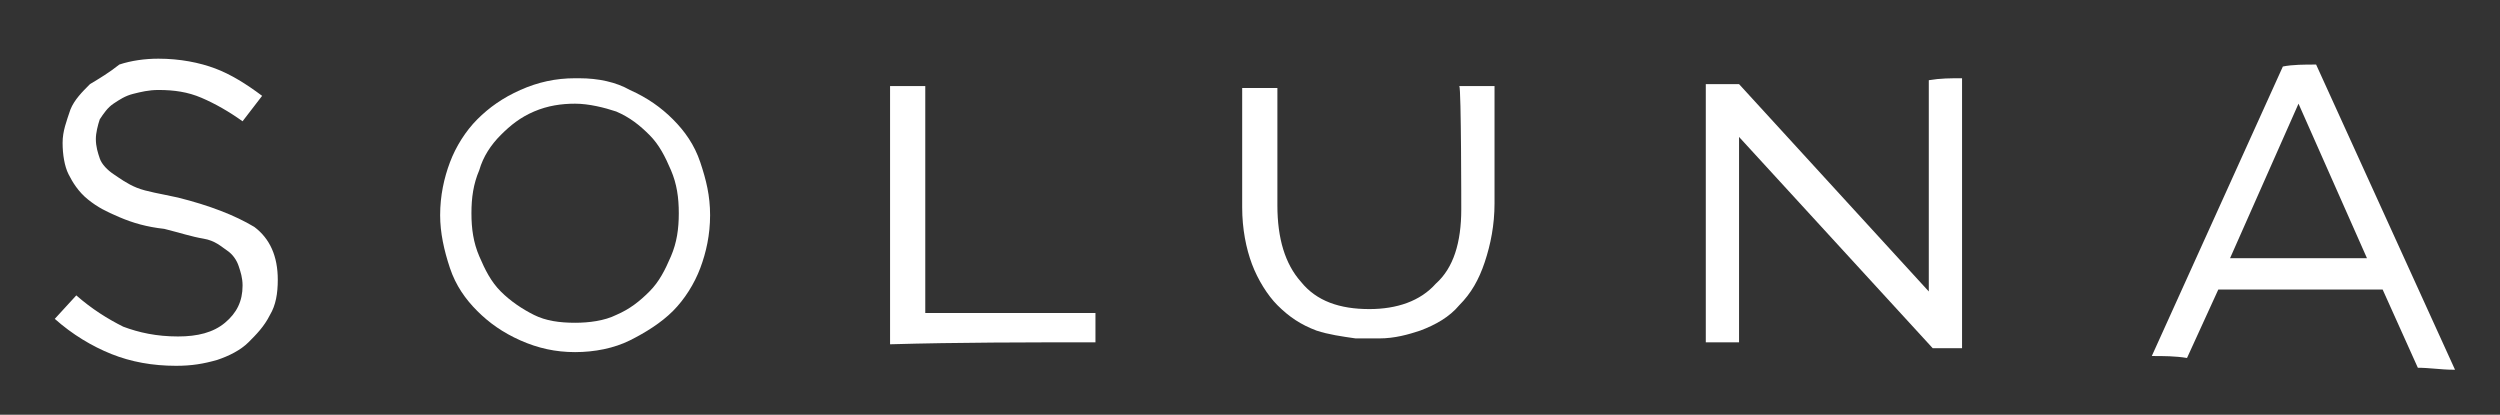 <?xml version="1.0" encoding="utf-8"?>
<!-- Generator: Adobe Illustrator 25.0.0, SVG Export Plug-In . SVG Version: 6.00 Build 0)  -->
<svg version="1.1" id="レイヤー_1" xmlns="http://www.w3.org/2000/svg" xmlns:xlink="http://www.w3.org/1999/xlink" x="0px"
	 y="0px" viewBox="0 0 127.8 21.2" style="enable-background:new 0 0 127.8 21.2;" xml:space="preserve">
<rect x="0" y="0" width="127.8" height="21.2" fill="#333333" stroke="none"/>
<style type="text/css">
	.st0{fill:#FFFFFF;}
</style>
<g>
	<path class="st0" d="M9.1,10.1C8.2,9.9,7.5,9.8,7,9.6C6.5,9.4,6.1,9.1,5.8,8.9S5.2,8.4,5.1,8.1s-0.2-0.6-0.2-1c0-0.3,0.1-0.7,0.2-1
		c0.2-0.3,0.4-0.6,0.7-0.8c0.3-0.2,0.6-0.4,1-0.5c0.4-0.1,0.8-0.2,1.3-0.2c0.8,0,1.5,0.1,2.2,0.4c0.7,0.3,1.4,0.7,2.1,1.2l1-1.3
		c-0.8-0.6-1.6-1.1-2.4-1.4c-0.8-0.3-1.8-0.5-2.9-0.5c-0.7,0-1.4,0.1-2,0.3C5.6,3.7,5.1,4,4.6,4.3c-0.4,0.4-0.8,0.8-1,1.3
		C3.4,6.2,3.2,6.7,3.2,7.3c0,0.6,0.1,1.2,0.3,1.6S4,9.8,4.5,10.2s0.9,0.6,1.6,0.9s1.4,0.5,2.3,0.6c0.8,0.2,1.4,0.4,2,0.5
		s0.9,0.4,1.2,0.6c0.3,0.2,0.5,0.5,0.6,0.8s0.2,0.6,0.2,1c0,0.8-0.3,1.4-0.9,1.9s-1.4,0.7-2.4,0.7c-1.1,0-2-0.2-2.8-0.5
		c-0.8-0.4-1.6-0.9-2.4-1.6l-1.1,1.2c0.9,0.8,1.9,1.4,2.9,1.8s2.1,0.6,3.3,0.6c0.8,0,1.4-0.1,2.1-0.3c0.6-0.2,1.2-0.5,1.6-0.9
		c0.4-0.4,0.8-0.8,1.1-1.4c0.3-0.5,0.4-1.1,0.4-1.8c0-1.2-0.4-2.1-1.2-2.7C12,11,10.7,10.5,9.1,10.1z"/>
	<path class="st0" d="M34.4,6.1c-0.6-0.6-1.3-1.1-2.2-1.5C31.5,4.2,30.6,4,29.6,4c0,0-0.1,0-0.2,0c-1,0-1.9,0.2-2.8,0.6
		c-0.9,0.4-1.6,0.9-2.2,1.5s-1.1,1.4-1.4,2.2s-0.5,1.7-0.5,2.7c0,0.9,0.2,1.8,0.5,2.7s0.8,1.6,1.4,2.2c0.6,0.6,1.3,1.1,2.2,1.5
		s1.8,0.6,2.8,0.6s2-0.2,2.8-0.6s1.6-0.9,2.2-1.5c0.6-0.6,1.1-1.4,1.4-2.2s0.5-1.7,0.5-2.7s-0.2-1.8-0.5-2.7
		C35.5,7.4,35,6.7,34.4,6.1z M34.3,13.1c-0.3,0.7-0.6,1.3-1.1,1.8c-0.5,0.5-1,0.9-1.7,1.2c-0.6,0.3-1.4,0.4-2.1,0.4
		c-0.8,0-1.5-0.1-2.1-0.4c-0.6-0.3-1.2-0.7-1.7-1.2c-0.5-0.5-0.8-1.1-1.1-1.8s-0.4-1.4-0.4-2.2s0.1-1.5,0.4-2.2
		c0.2-0.7,0.6-1.3,1.1-1.8s1-0.9,1.7-1.2s1.4-0.4,2.1-0.4s1.5,0.2,2.1,0.4c0.7,0.3,1.2,0.7,1.7,1.2s0.8,1.1,1.1,1.8s0.4,1.4,0.4,2.2
		C34.7,11.7,34.6,12.4,34.3,13.1z"/>
	<path class="st0" d="M47.3,4.4c-0.6,0-1.2,0-1.8,0v13.2c3.5-0.1,7-0.1,10.5-0.1v-1.5h-8.7V4.4z"/>
	<path class="st0" d="M74.7,10.7c0,1.7-0.4,3-1.3,3.8c-0.8,0.9-2,1.3-3.4,1.3c-1.5,0-2.7-0.4-3.5-1.4c-0.8-0.9-1.2-2.2-1.2-3.9v-6
		c-0.6,0-1.2,0-1.8,0v6.1c0,1.1,0.2,2.1,0.5,2.9c0.3,0.8,0.8,1.6,1.3,2.1c0.6,0.6,1.2,1,2,1.3c0.6,0.2,1.3,0.3,2,0.4
		c0.4,0,0.8,0,1.2,0c0.8,0,1.5-0.2,2.1-0.4c0.8-0.3,1.5-0.7,2-1.3c0.6-0.6,1-1.3,1.3-2.2c0.3-0.9,0.5-1.9,0.5-3v-6
		c-0.6,0-1.2,0-1.8,0C74.7,4.5,74.7,10.7,74.7,10.7z"/>
	<path class="st0" d="M98.6,14.9L88.9,4.3c-0.6,0-1.1,0-1.7,0v13.2c0.6,0,1.1,0,1.7,0V7l9.9,10.8c0.5,0,1,0,1.5,0V4
		c-0.6,0-1.1,0-1.7,0.1V14.9z"/>
	<path class="st0" d="M118.4,3.3c-0.6,0-1.2,0-1.7,0.1L110,18.2c0.6,0,1.2,0,1.8,0.1l1.6-3.5h8.4l1.8,4c0.6,0,1.2,0.1,1.8,0.1h0.1
		L118.4,3.3z M114,13.2l3.5-7.9l3.5,7.9H114z"/>
</g>
</svg>
